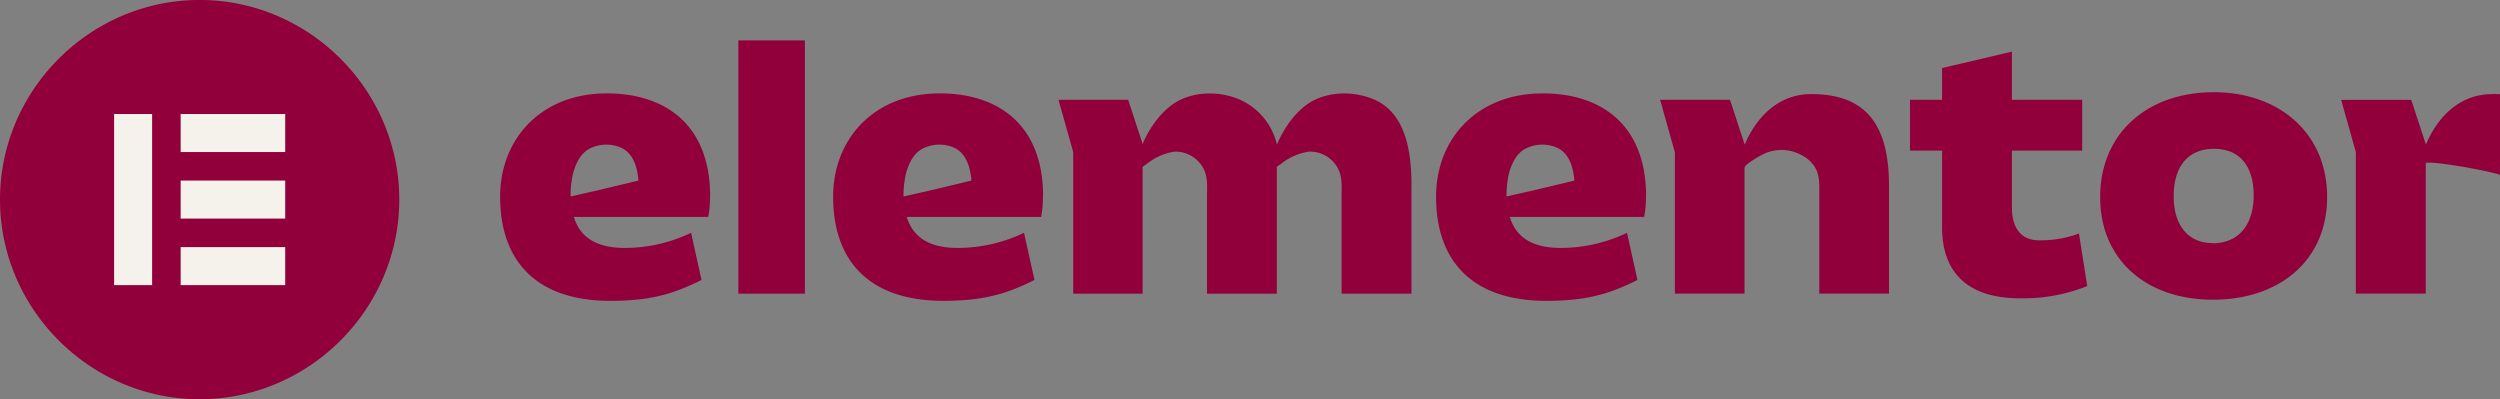<svg xmlns="http://www.w3.org/2000/svg" xml:space="preserve" width="500" height="79.853" viewBox="0 0 500 79.853"><rect x="0" y="0" width="500" height="79.853" fill="#808080" stroke="none"/><g fill="#92003b"><path d="m314.817 36.132-7.936 1.899-5.525 1.253h-.047c-.026-1.516.13-3.03.465-4.51.456-1.85 1.462-4.015 3.2-4.973a7.39 7.39 0 0 1 6.217-.352c2.079.826 3.037 2.848 3.446 4.908.114.58.19 1.168.246 1.747zm14.4 3.142c0-14.41-9.075-20.599-20.675-20.599-13.119 0-21.33 9.075-21.33 20.675 0 12.606 6.987 20.818 22.052 20.818 8.135 0 12.749-1.434 18.226-4.177l-2.089-9.436a30.46 30.46 0 0 1-13.29 3.028c-5.695 0-8.932-2.164-10.157-6.198h26.874c.262-1.354.383-2.731.361-4.11M194.222 36.132l-7.927 1.899-5.524 1.253h-.057c-.026-1.516.13-3.03.465-4.51.465-1.85 1.462-4.015 3.208-4.973a7.39 7.39 0 0 1 6.218-.352c2.07.826 3.028 2.848 3.436 4.908.114.58.19 1.168.247 1.747zm14.4 3.142c0-14.41-9.075-20.599-20.675-20.599-13.11 0-21.32 9.075-21.32 20.675 0 12.606 6.986 20.818 22.042 20.818 8.144 0 12.748-1.434 18.226-4.177l-2.089-9.436a30.44 30.44 0 0 1-13.29 3.028c-5.695 0-8.942-2.164-10.166-6.198h26.874c.262-1.354.382-2.731.36-4.11"/><path fill-rule="evenodd" d="M147.67 8.081h13.308v50.653H147.67z" clip-rule="evenodd"/><path d="M332.027 19.966h13.974l2.942 8.961c1.842-4.423 5.98-10.11 13.29-10.11 10.09 0 15.568 5.117 15.568 18.302v21.606h-13.945V39.027c0-1.898.152-3.882-.864-5.59a6.87 6.87 0 0 0-3.018-2.573 8.24 8.24 0 0 0-7.594.114c-.598.313-3.475 1.898-3.475 2.591v25.156H334.97V30.427zM388.414 30.123h-6.417V19.966h6.417v-6.35l13.973-3.285v9.635h14.05v10.157h-14.05v11.392c0 4.461 2.165 6.55 5.402 6.55 2.729.047 5.443-.417 8.002-1.367l1.652 10.517a34.4 34.4 0 0 1-13.395 2.45c-10.166 0-15.634-4.823-15.634-14.24zM442.589 48.644c5.116 0 8.145-3.674 8.145-9.579s-2.848-9.302-7.927-9.302-8.069 3.388-8.069 9.492c0 5.772 2.848 9.37 7.85 9.37m.143-30.187c13.11 0 22.697 8.21 22.697 20.96s-9.587 20.542-22.84 20.542-22.554-7.908-22.554-20.533 9.293-20.96 22.697-20.96M274.691 19.852a15.2 15.2 0 0 0-7.936-1.016 13.2 13.2 0 0 0-3.93 1.197c-3.379 1.68-6.027 5.486-7.442 8.894a13.04 13.04 0 0 0-7.594-9.075 15.26 15.26 0 0 0-7.945-1.016 13.2 13.2 0 0 0-3.92 1.197c-3.38 1.67-6.02 5.467-7.443 8.866v-.257l-2.848-8.676h-13.935l2.943 10.442v28.326h13.878V33.446c.057-.19.674-.541.788-.617a11.6 11.6 0 0 1 5.572-2.497 6.3 6.3 0 0 1 5.297 2.554q.201.264.37.55c1.016 1.709.883 3.683.854 5.591v19.707h13.964V33.455c0-.18.665-.55.779-.626a11.7 11.7 0 0 1 5.581-2.497 6.28 6.28 0 0 1 5.354 2.554q.207.26.37.55c1.016 1.709.883 3.683.864 5.591v19.707h13.983V37.12c0-6.35-.95-14.504-7.594-17.267M498.482 18.817c-7.348 0-11.486 5.696-13.29 10.1l-2.952-8.95h-14.011l2.942 10.441v28.317h13.983V32.572c1.994-.35 12.806 1.643 14.847 2.393V18.827c-.494 0-.997-.047-1.52-.047M127.621 36.132l-7.926 1.899-5.525 1.253h-.048c-.025-1.516.131-3.03.466-4.51.455-1.85 1.461-4.015 3.199-4.973a7.39 7.39 0 0 1 6.217-.352c2.08.826 3.038 2.848 3.446 4.908q.167.866.237 1.747zm14.41 3.142c0-14.41-9.075-20.599-20.675-20.599-13.12 0-21.33 9.075-21.33 20.675 0 12.606 6.986 20.818 22.042 20.818 8.144 0 12.758-1.434 18.235-4.177l-2.088-9.436a30.5 30.5 0 0 1-13.29 3.028c-5.696 0-8.933-2.164-10.157-6.198h26.874c.262-1.354.382-2.731.36-4.11M39.937-.007h-.01C18.025-.007.001 18.017.001 39.92s18.024 39.926 39.926 39.926S79.854 61.822 79.854 39.92c0-21.9-18.017-39.922-39.917-39.927"/></g><g fill="#f5f2eb" fill-rule="evenodd" stroke="#f5f2eb" clip-rule="evenodd"><path stroke-width=".949" d="M23.296 23.279h6.655v33.272h-6.655zM36.605 49.897h19.963v6.654H36.605zM36.605 36.588h19.963v6.654H36.605zM36.605 23.279h19.963v6.654H36.605z"/></g></svg>
